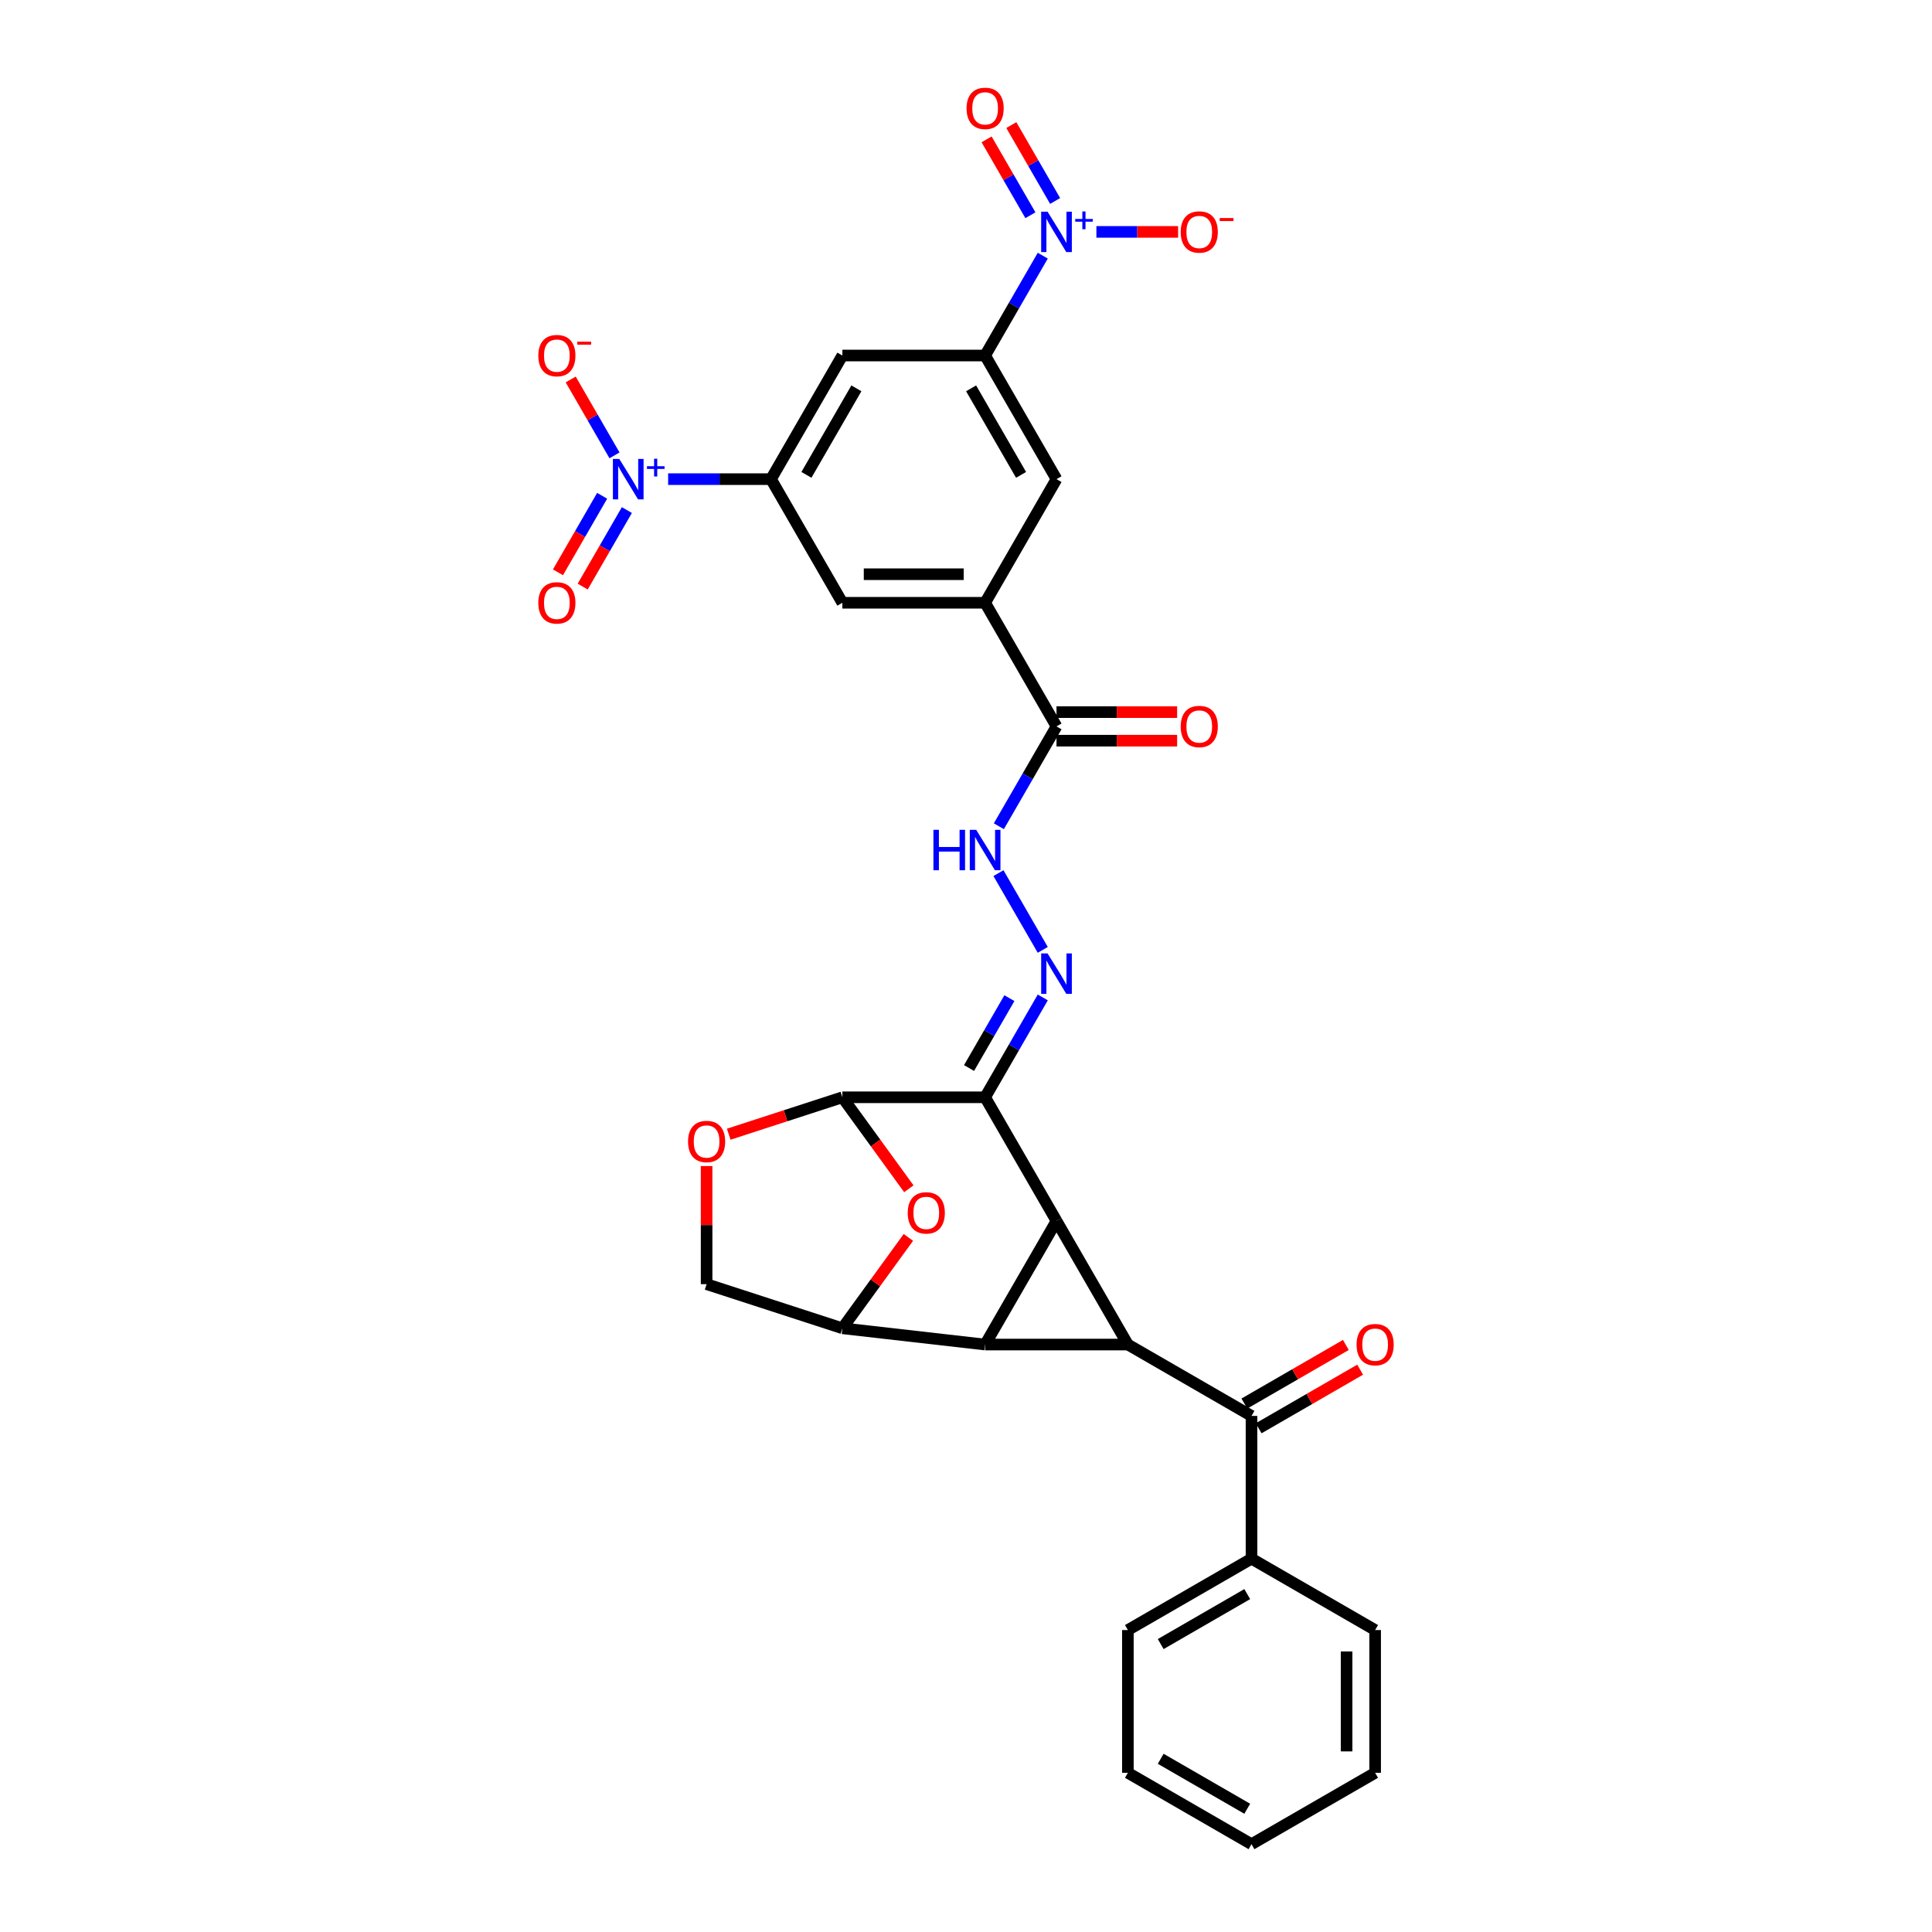 <?xml version='1.0' encoding='iso-8859-1'?>
<svg version='1.1' baseProfile='full'
              xmlns='http://www.w3.org/2000/svg'
                      xmlns:rdkit='http://www.rdkit.org/xml'
                      xmlns:xlink='http://www.w3.org/1999/xlink'
                  xml:space='preserve'
width='1000px' height='1000px' viewBox='0 0 1000 1000'>
<!-- END OF HEADER -->
<rect style='opacity:1.0;fill:#FFFFFF;stroke:none' width='1000' height='1000' x='0' y='0'> </rect>
<path class='bond-0' d='M 546.844,631.944 L 509.899,695.934' style='fill:none;fill-rule:evenodd;stroke:#000000;stroke-width:6px;stroke-linecap:butt;stroke-linejoin:miter;stroke-opacity:1' />
<path class='bond-1' d='M 546.844,631.944 L 583.788,695.934' style='fill:none;fill-rule:evenodd;stroke:#000000;stroke-width:6px;stroke-linecap:butt;stroke-linejoin:miter;stroke-opacity:1' />
<path class='bond-2' d='M 546.844,631.944 L 509.899,567.954' style='fill:none;fill-rule:evenodd;stroke:#000000;stroke-width:6px;stroke-linecap:butt;stroke-linejoin:miter;stroke-opacity:1' />
<path class='bond-6' d='M 509.899,695.934 L 436.01,687.509' style='fill:none;fill-rule:evenodd;stroke:#000000;stroke-width:6px;stroke-linecap:butt;stroke-linejoin:miter;stroke-opacity:1' />
<path class='bond-32' d='M 509.899,695.934 L 583.788,695.934' style='fill:none;fill-rule:evenodd;stroke:#000000;stroke-width:6px;stroke-linecap:butt;stroke-linejoin:miter;stroke-opacity:1' />
<path class='bond-9' d='M 583.788,695.934 L 647.778,732.878' style='fill:none;fill-rule:evenodd;stroke:#000000;stroke-width:6px;stroke-linecap:butt;stroke-linejoin:miter;stroke-opacity:1' />
<path class='bond-3' d='M 509.899,567.954 L 436.01,567.954' style='fill:none;fill-rule:evenodd;stroke:#000000;stroke-width:6px;stroke-linecap:butt;stroke-linejoin:miter;stroke-opacity:1' />
<path class='bond-7' d='M 509.899,567.954 L 524.818,542.114' style='fill:none;fill-rule:evenodd;stroke:#000000;stroke-width:6px;stroke-linecap:butt;stroke-linejoin:miter;stroke-opacity:1' />
<path class='bond-7' d='M 524.818,542.114 L 539.737,516.274' style='fill:none;fill-rule:evenodd;stroke:#0000FF;stroke-width:6px;stroke-linecap:butt;stroke-linejoin:miter;stroke-opacity:1' />
<path class='bond-7' d='M 501.577,552.813 L 512.02,534.725' style='fill:none;fill-rule:evenodd;stroke:#000000;stroke-width:6px;stroke-linecap:butt;stroke-linejoin:miter;stroke-opacity:1' />
<path class='bond-7' d='M 512.02,534.725 L 522.463,516.637' style='fill:none;fill-rule:evenodd;stroke:#0000FF;stroke-width:6px;stroke-linecap:butt;stroke-linejoin:miter;stroke-opacity:1' />
<path class='bond-8' d='M 436.01,567.954 L 453.211,591.629' style='fill:none;fill-rule:evenodd;stroke:#000000;stroke-width:6px;stroke-linecap:butt;stroke-linejoin:miter;stroke-opacity:1' />
<path class='bond-8' d='M 453.211,591.629 L 470.412,615.303' style='fill:none;fill-rule:evenodd;stroke:#FF0000;stroke-width:6px;stroke-linecap:butt;stroke-linejoin:miter;stroke-opacity:1' />
<path class='bond-13' d='M 436.01,567.954 L 406.6,577.51' style='fill:none;fill-rule:evenodd;stroke:#000000;stroke-width:6px;stroke-linecap:butt;stroke-linejoin:miter;stroke-opacity:1' />
<path class='bond-13' d='M 406.6,577.51 L 377.19,587.066' style='fill:none;fill-rule:evenodd;stroke:#FF0000;stroke-width:6px;stroke-linecap:butt;stroke-linejoin:miter;stroke-opacity:1' />
<path class='bond-4' d='M 539.737,132.335 L 524.818,158.175' style='fill:none;fill-rule:evenodd;stroke:#0000FF;stroke-width:6px;stroke-linecap:butt;stroke-linejoin:miter;stroke-opacity:1' />
<path class='bond-4' d='M 524.818,158.175 L 509.899,184.015' style='fill:none;fill-rule:evenodd;stroke:#000000;stroke-width:6px;stroke-linecap:butt;stroke-linejoin:miter;stroke-opacity:1' />
<path class='bond-19' d='M 567.492,120.025 L 588.644,120.025' style='fill:none;fill-rule:evenodd;stroke:#0000FF;stroke-width:6px;stroke-linecap:butt;stroke-linejoin:miter;stroke-opacity:1' />
<path class='bond-19' d='M 588.644,120.025 L 609.796,120.025' style='fill:none;fill-rule:evenodd;stroke:#FF0000;stroke-width:6px;stroke-linecap:butt;stroke-linejoin:miter;stroke-opacity:1' />
<path class='bond-23' d='M 546.136,104.021 L 534.796,84.38' style='fill:none;fill-rule:evenodd;stroke:#0000FF;stroke-width:6px;stroke-linecap:butt;stroke-linejoin:miter;stroke-opacity:1' />
<path class='bond-23' d='M 534.796,84.38 L 523.456,64.739' style='fill:none;fill-rule:evenodd;stroke:#FF0000;stroke-width:6px;stroke-linecap:butt;stroke-linejoin:miter;stroke-opacity:1' />
<path class='bond-23' d='M 533.338,111.41 L 521.998,91.769' style='fill:none;fill-rule:evenodd;stroke:#0000FF;stroke-width:6px;stroke-linecap:butt;stroke-linejoin:miter;stroke-opacity:1' />
<path class='bond-23' d='M 521.998,91.769 L 510.658,72.128' style='fill:none;fill-rule:evenodd;stroke:#FF0000;stroke-width:6px;stroke-linecap:butt;stroke-linejoin:miter;stroke-opacity:1' />
<path class='bond-5' d='M 345.825,248.005 L 372.445,248.005' style='fill:none;fill-rule:evenodd;stroke:#0000FF;stroke-width:6px;stroke-linecap:butt;stroke-linejoin:miter;stroke-opacity:1' />
<path class='bond-5' d='M 372.445,248.005 L 399.066,248.005' style='fill:none;fill-rule:evenodd;stroke:#000000;stroke-width:6px;stroke-linecap:butt;stroke-linejoin:miter;stroke-opacity:1' />
<path class='bond-20' d='M 318.069,235.695 L 306.73,216.054' style='fill:none;fill-rule:evenodd;stroke:#0000FF;stroke-width:6px;stroke-linecap:butt;stroke-linejoin:miter;stroke-opacity:1' />
<path class='bond-20' d='M 306.73,216.054 L 295.39,196.413' style='fill:none;fill-rule:evenodd;stroke:#FF0000;stroke-width:6px;stroke-linecap:butt;stroke-linejoin:miter;stroke-opacity:1' />
<path class='bond-22' d='M 311.67,256.62 L 300.237,276.424' style='fill:none;fill-rule:evenodd;stroke:#0000FF;stroke-width:6px;stroke-linecap:butt;stroke-linejoin:miter;stroke-opacity:1' />
<path class='bond-22' d='M 300.237,276.424 L 288.803,296.228' style='fill:none;fill-rule:evenodd;stroke:#FF0000;stroke-width:6px;stroke-linecap:butt;stroke-linejoin:miter;stroke-opacity:1' />
<path class='bond-22' d='M 324.468,264.009 L 313.035,283.813' style='fill:none;fill-rule:evenodd;stroke:#0000FF;stroke-width:6px;stroke-linecap:butt;stroke-linejoin:miter;stroke-opacity:1' />
<path class='bond-22' d='M 313.035,283.813 L 301.601,303.616' style='fill:none;fill-rule:evenodd;stroke:#FF0000;stroke-width:6px;stroke-linecap:butt;stroke-linejoin:miter;stroke-opacity:1' />
<path class='bond-21' d='M 436.01,687.509 L 365.737,664.676' style='fill:none;fill-rule:evenodd;stroke:#000000;stroke-width:6px;stroke-linecap:butt;stroke-linejoin:miter;stroke-opacity:1' />
<path class='bond-33' d='M 436.01,687.509 L 453.093,663.997' style='fill:none;fill-rule:evenodd;stroke:#000000;stroke-width:6px;stroke-linecap:butt;stroke-linejoin:miter;stroke-opacity:1' />
<path class='bond-33' d='M 453.093,663.997 L 470.175,640.485' style='fill:none;fill-rule:evenodd;stroke:#FF0000;stroke-width:6px;stroke-linecap:butt;stroke-linejoin:miter;stroke-opacity:1' />
<path class='bond-16' d='M 539.737,491.654 L 516.801,451.929' style='fill:none;fill-rule:evenodd;stroke:#0000FF;stroke-width:6px;stroke-linecap:butt;stroke-linejoin:miter;stroke-opacity:1' />
<path class='bond-24' d='M 651.473,739.277 L 677.741,724.111' style='fill:none;fill-rule:evenodd;stroke:#000000;stroke-width:6px;stroke-linecap:butt;stroke-linejoin:miter;stroke-opacity:1' />
<path class='bond-24' d='M 677.741,724.111 L 704.01,708.945' style='fill:none;fill-rule:evenodd;stroke:#FF0000;stroke-width:6px;stroke-linecap:butt;stroke-linejoin:miter;stroke-opacity:1' />
<path class='bond-24' d='M 644.084,726.479 L 670.352,711.313' style='fill:none;fill-rule:evenodd;stroke:#000000;stroke-width:6px;stroke-linecap:butt;stroke-linejoin:miter;stroke-opacity:1' />
<path class='bond-24' d='M 670.352,711.313 L 696.621,696.147' style='fill:none;fill-rule:evenodd;stroke:#FF0000;stroke-width:6px;stroke-linecap:butt;stroke-linejoin:miter;stroke-opacity:1' />
<path class='bond-25' d='M 647.778,732.878 L 647.778,806.767' style='fill:none;fill-rule:evenodd;stroke:#000000;stroke-width:6px;stroke-linecap:butt;stroke-linejoin:miter;stroke-opacity:1' />
<path class='bond-10' d='M 509.899,184.015 L 546.844,248.005' style='fill:none;fill-rule:evenodd;stroke:#000000;stroke-width:6px;stroke-linecap:butt;stroke-linejoin:miter;stroke-opacity:1' />
<path class='bond-10' d='M 502.643,201.002 L 528.504,245.795' style='fill:none;fill-rule:evenodd;stroke:#000000;stroke-width:6px;stroke-linecap:butt;stroke-linejoin:miter;stroke-opacity:1' />
<path class='bond-36' d='M 509.899,184.015 L 436.01,184.015' style='fill:none;fill-rule:evenodd;stroke:#000000;stroke-width:6px;stroke-linecap:butt;stroke-linejoin:miter;stroke-opacity:1' />
<path class='bond-11' d='M 399.066,248.005 L 436.01,311.995' style='fill:none;fill-rule:evenodd;stroke:#000000;stroke-width:6px;stroke-linecap:butt;stroke-linejoin:miter;stroke-opacity:1' />
<path class='bond-15' d='M 399.066,248.005 L 436.01,184.015' style='fill:none;fill-rule:evenodd;stroke:#000000;stroke-width:6px;stroke-linecap:butt;stroke-linejoin:miter;stroke-opacity:1' />
<path class='bond-15' d='M 417.405,245.795 L 443.266,201.002' style='fill:none;fill-rule:evenodd;stroke:#000000;stroke-width:6px;stroke-linecap:butt;stroke-linejoin:miter;stroke-opacity:1' />
<path class='bond-12' d='M 509.899,311.995 L 546.844,375.985' style='fill:none;fill-rule:evenodd;stroke:#000000;stroke-width:6px;stroke-linecap:butt;stroke-linejoin:miter;stroke-opacity:1' />
<path class='bond-17' d='M 509.899,311.995 L 546.844,248.005' style='fill:none;fill-rule:evenodd;stroke:#000000;stroke-width:6px;stroke-linecap:butt;stroke-linejoin:miter;stroke-opacity:1' />
<path class='bond-18' d='M 509.899,311.995 L 436.01,311.995' style='fill:none;fill-rule:evenodd;stroke:#000000;stroke-width:6px;stroke-linecap:butt;stroke-linejoin:miter;stroke-opacity:1' />
<path class='bond-18' d='M 498.816,297.217 L 447.094,297.217' style='fill:none;fill-rule:evenodd;stroke:#000000;stroke-width:6px;stroke-linecap:butt;stroke-linejoin:miter;stroke-opacity:1' />
<path class='bond-34' d='M 365.737,603.54 L 365.737,634.108' style='fill:none;fill-rule:evenodd;stroke:#FF0000;stroke-width:6px;stroke-linecap:butt;stroke-linejoin:miter;stroke-opacity:1' />
<path class='bond-34' d='M 365.737,634.108 L 365.737,664.676' style='fill:none;fill-rule:evenodd;stroke:#000000;stroke-width:6px;stroke-linecap:butt;stroke-linejoin:miter;stroke-opacity:1' />
<path class='bond-14' d='M 546.844,375.985 L 531.925,401.825' style='fill:none;fill-rule:evenodd;stroke:#000000;stroke-width:6px;stroke-linecap:butt;stroke-linejoin:miter;stroke-opacity:1' />
<path class='bond-14' d='M 531.925,401.825 L 517.006,427.664' style='fill:none;fill-rule:evenodd;stroke:#0000FF;stroke-width:6px;stroke-linecap:butt;stroke-linejoin:miter;stroke-opacity:1' />
<path class='bond-26' d='M 546.844,383.373 L 578.062,383.373' style='fill:none;fill-rule:evenodd;stroke:#000000;stroke-width:6px;stroke-linecap:butt;stroke-linejoin:miter;stroke-opacity:1' />
<path class='bond-26' d='M 578.062,383.373 L 609.28,383.373' style='fill:none;fill-rule:evenodd;stroke:#FF0000;stroke-width:6px;stroke-linecap:butt;stroke-linejoin:miter;stroke-opacity:1' />
<path class='bond-26' d='M 546.844,368.596 L 578.062,368.596' style='fill:none;fill-rule:evenodd;stroke:#000000;stroke-width:6px;stroke-linecap:butt;stroke-linejoin:miter;stroke-opacity:1' />
<path class='bond-26' d='M 578.062,368.596 L 609.28,368.596' style='fill:none;fill-rule:evenodd;stroke:#FF0000;stroke-width:6px;stroke-linecap:butt;stroke-linejoin:miter;stroke-opacity:1' />
<path class='bond-27' d='M 647.778,806.767 L 583.788,843.712' style='fill:none;fill-rule:evenodd;stroke:#000000;stroke-width:6px;stroke-linecap:butt;stroke-linejoin:miter;stroke-opacity:1' />
<path class='bond-27' d='M 645.569,825.107 L 600.776,850.968' style='fill:none;fill-rule:evenodd;stroke:#000000;stroke-width:6px;stroke-linecap:butt;stroke-linejoin:miter;stroke-opacity:1' />
<path class='bond-28' d='M 647.778,806.767 L 711.768,843.712' style='fill:none;fill-rule:evenodd;stroke:#000000;stroke-width:6px;stroke-linecap:butt;stroke-linejoin:miter;stroke-opacity:1' />
<path class='bond-30' d='M 583.788,843.712 L 583.788,917.601' style='fill:none;fill-rule:evenodd;stroke:#000000;stroke-width:6px;stroke-linecap:butt;stroke-linejoin:miter;stroke-opacity:1' />
<path class='bond-29' d='M 711.768,843.712 L 711.768,917.601' style='fill:none;fill-rule:evenodd;stroke:#000000;stroke-width:6px;stroke-linecap:butt;stroke-linejoin:miter;stroke-opacity:1' />
<path class='bond-29' d='M 696.99,854.795 L 696.99,906.518' style='fill:none;fill-rule:evenodd;stroke:#000000;stroke-width:6px;stroke-linecap:butt;stroke-linejoin:miter;stroke-opacity:1' />
<path class='bond-31' d='M 711.768,917.601 L 647.778,954.545' style='fill:none;fill-rule:evenodd;stroke:#000000;stroke-width:6px;stroke-linecap:butt;stroke-linejoin:miter;stroke-opacity:1' />
<path class='bond-35' d='M 583.788,917.601 L 647.778,954.545' style='fill:none;fill-rule:evenodd;stroke:#000000;stroke-width:6px;stroke-linecap:butt;stroke-linejoin:miter;stroke-opacity:1' />
<path class='bond-35' d='M 600.776,910.345 L 645.569,936.206' style='fill:none;fill-rule:evenodd;stroke:#000000;stroke-width:6px;stroke-linecap:butt;stroke-linejoin:miter;stroke-opacity:1' />
<path  class='atom-5' d='M 542.218 109.563
L 549.075 120.646
Q 549.755 121.74, 550.849 123.72
Q 551.942 125.7, 552.001 125.818
L 552.001 109.563
L 554.779 109.563
L 554.779 130.488
L 551.913 130.488
L 544.553 118.37
Q 543.696 116.951, 542.78 115.326
Q 541.893 113.7, 541.627 113.198
L 541.627 130.488
L 538.908 130.488
L 538.908 109.563
L 542.218 109.563
' fill='#0000FF'/>
<path  class='atom-5' d='M 556.535 113.334
L 560.222 113.334
L 560.222 109.453
L 561.86 109.453
L 561.86 113.334
L 565.645 113.334
L 565.645 114.739
L 561.86 114.739
L 561.86 118.64
L 560.222 118.64
L 560.222 114.739
L 556.535 114.739
L 556.535 113.334
' fill='#0000FF'/>
<path  class='atom-6' d='M 320.551 237.542
L 327.408 248.626
Q 328.088 249.719, 329.181 251.699
Q 330.275 253.68, 330.334 253.798
L 330.334 237.542
L 333.112 237.542
L 333.112 258.468
L 330.245 258.468
L 322.886 246.35
Q 322.029 244.931, 321.113 243.306
Q 320.226 241.68, 319.96 241.178
L 319.96 258.468
L 317.241 258.468
L 317.241 237.542
L 320.551 237.542
' fill='#0000FF'/>
<path  class='atom-6' d='M 334.868 241.314
L 338.555 241.314
L 338.555 237.432
L 340.193 237.432
L 340.193 241.314
L 343.977 241.314
L 343.977 242.719
L 340.193 242.719
L 340.193 246.62
L 338.555 246.62
L 338.555 242.719
L 334.868 242.719
L 334.868 241.314
' fill='#0000FF'/>
<path  class='atom-8' d='M 542.218 493.502
L 549.075 504.585
Q 549.755 505.678, 550.849 507.659
Q 551.942 509.639, 552.001 509.757
L 552.001 493.502
L 554.779 493.502
L 554.779 514.427
L 551.913 514.427
L 544.553 502.309
Q 543.696 500.89, 542.78 499.265
Q 541.893 497.639, 541.627 497.137
L 541.627 514.427
L 538.908 514.427
L 538.908 493.502
L 542.218 493.502
' fill='#0000FF'/>
<path  class='atom-9' d='M 469.836 627.791
Q 469.836 622.766, 472.318 619.958
Q 474.801 617.151, 479.441 617.151
Q 484.081 617.151, 486.564 619.958
Q 489.047 622.766, 489.047 627.791
Q 489.047 632.874, 486.534 635.771
Q 484.022 638.638, 479.441 638.638
Q 474.83 638.638, 472.318 635.771
Q 469.836 632.904, 469.836 627.791
M 479.441 636.273
Q 482.633 636.273, 484.347 634.145
Q 486.091 631.988, 486.091 627.791
Q 486.091 623.682, 484.347 621.614
Q 482.633 619.515, 479.441 619.515
Q 476.249 619.515, 474.505 621.584
Q 472.791 623.653, 472.791 627.791
Q 472.791 632.017, 474.505 634.145
Q 476.249 636.273, 479.441 636.273
' fill='#FF0000'/>
<path  class='atom-14' d='M 356.132 590.846
Q 356.132 585.822, 358.615 583.014
Q 361.097 580.206, 365.737 580.206
Q 370.378 580.206, 372.86 583.014
Q 375.343 585.822, 375.343 590.846
Q 375.343 595.93, 372.831 598.826
Q 370.319 601.693, 365.737 601.693
Q 361.127 601.693, 358.615 598.826
Q 356.132 595.959, 356.132 590.846
M 365.737 599.329
Q 368.929 599.329, 370.644 597.201
Q 372.388 595.043, 372.388 590.846
Q 372.388 586.738, 370.644 584.669
Q 368.929 582.571, 365.737 582.571
Q 362.545 582.571, 360.802 584.639
Q 359.087 586.708, 359.087 590.846
Q 359.087 595.073, 360.802 597.201
Q 362.545 599.329, 365.737 599.329
' fill='#FF0000'/>
<path  class='atom-17' d='M 483.137 429.512
L 485.974 429.512
L 485.974 438.408
L 496.673 438.408
L 496.673 429.512
L 499.51 429.512
L 499.51 450.437
L 496.673 450.437
L 496.673 440.772
L 485.974 440.772
L 485.974 450.437
L 483.137 450.437
L 483.137 429.512
' fill='#0000FF'/>
<path  class='atom-17' d='M 505.274 429.512
L 512.131 440.595
Q 512.81 441.689, 513.904 443.669
Q 514.998 445.649, 515.057 445.767
L 515.057 429.512
L 517.835 429.512
L 517.835 450.437
L 514.968 450.437
L 507.609 438.319
Q 506.752 436.901, 505.835 435.275
Q 504.949 433.649, 504.683 433.147
L 504.683 450.437
L 501.964 450.437
L 501.964 429.512
L 505.274 429.512
' fill='#0000FF'/>
<path  class='atom-20' d='M 611.127 120.084
Q 611.127 115.06, 613.61 112.252
Q 616.093 109.444, 620.733 109.444
Q 625.373 109.444, 627.856 112.252
Q 630.338 115.06, 630.338 120.084
Q 630.338 125.168, 627.826 128.064
Q 625.314 130.931, 620.733 130.931
Q 616.122 130.931, 613.61 128.064
Q 611.127 125.198, 611.127 120.084
M 620.733 128.567
Q 623.925 128.567, 625.639 126.439
Q 627.383 124.281, 627.383 120.084
Q 627.383 115.976, 625.639 113.907
Q 623.925 111.809, 620.733 111.809
Q 617.541 111.809, 615.797 113.878
Q 614.083 115.947, 614.083 120.084
Q 614.083 124.311, 615.797 126.439
Q 617.541 128.567, 620.733 128.567
' fill='#FF0000'/>
<path  class='atom-20' d='M 631.314 112.86
L 638.473 112.86
L 638.473 114.42
L 631.314 114.42
L 631.314 112.86
' fill='#FF0000'/>
<path  class='atom-21' d='M 278.626 184.074
Q 278.626 179.05, 281.109 176.242
Q 283.592 173.434, 288.232 173.434
Q 292.872 173.434, 295.355 176.242
Q 297.838 179.05, 297.838 184.074
Q 297.838 189.158, 295.325 192.054
Q 292.813 194.921, 288.232 194.921
Q 283.621 194.921, 281.109 192.054
Q 278.626 189.187, 278.626 184.074
M 288.232 192.557
Q 291.424 192.557, 293.138 190.429
Q 294.882 188.271, 294.882 184.074
Q 294.882 179.966, 293.138 177.897
Q 291.424 175.799, 288.232 175.799
Q 285.04 175.799, 283.296 177.868
Q 281.582 179.936, 281.582 184.074
Q 281.582 188.301, 283.296 190.429
Q 285.04 192.557, 288.232 192.557
' fill='#FF0000'/>
<path  class='atom-21' d='M 298.813 176.85
L 305.972 176.85
L 305.972 178.41
L 298.813 178.41
L 298.813 176.85
' fill='#FF0000'/>
<path  class='atom-23' d='M 278.626 312.054
Q 278.626 307.029, 281.109 304.222
Q 283.592 301.414, 288.232 301.414
Q 292.872 301.414, 295.355 304.222
Q 297.838 307.029, 297.838 312.054
Q 297.838 317.137, 295.325 320.034
Q 292.813 322.901, 288.232 322.901
Q 283.621 322.901, 281.109 320.034
Q 278.626 317.167, 278.626 312.054
M 288.232 320.536
Q 291.424 320.536, 293.138 318.408
Q 294.882 316.251, 294.882 312.054
Q 294.882 307.946, 293.138 305.877
Q 291.424 303.778, 288.232 303.778
Q 285.04 303.778, 283.296 305.847
Q 281.582 307.916, 281.582 312.054
Q 281.582 316.28, 283.296 318.408
Q 285.04 320.536, 288.232 320.536
' fill='#FF0000'/>
<path  class='atom-24' d='M 500.294 56.095
Q 500.294 51.07, 502.776 48.262
Q 505.259 45.455, 509.899 45.455
Q 514.539 45.455, 517.022 48.262
Q 519.505 51.07, 519.505 56.095
Q 519.505 61.178, 516.993 64.075
Q 514.48 66.942, 509.899 66.942
Q 505.289 66.942, 502.776 64.075
Q 500.294 61.208, 500.294 56.095
M 509.899 64.577
Q 513.091 64.577, 514.805 62.449
Q 516.549 60.291, 516.549 56.095
Q 516.549 51.986, 514.805 49.917
Q 513.091 47.819, 509.899 47.819
Q 506.707 47.819, 504.963 49.888
Q 503.249 51.957, 503.249 56.095
Q 503.249 60.321, 504.963 62.449
Q 506.707 64.577, 509.899 64.577
' fill='#FF0000'/>
<path  class='atom-25' d='M 702.162 695.993
Q 702.162 690.968, 704.645 688.161
Q 707.128 685.353, 711.768 685.353
Q 716.408 685.353, 718.891 688.161
Q 721.374 690.968, 721.374 695.993
Q 721.374 701.076, 718.861 703.973
Q 716.349 706.84, 711.768 706.84
Q 707.157 706.84, 704.645 703.973
Q 702.162 701.106, 702.162 695.993
M 711.768 704.475
Q 714.96 704.475, 716.674 702.347
Q 718.418 700.19, 718.418 695.993
Q 718.418 691.885, 716.674 689.816
Q 714.96 687.717, 711.768 687.717
Q 708.576 687.717, 706.832 689.786
Q 705.118 691.855, 705.118 695.993
Q 705.118 700.219, 706.832 702.347
Q 708.576 704.475, 711.768 704.475
' fill='#FF0000'/>
<path  class='atom-27' d='M 611.127 376.044
Q 611.127 371.019, 613.61 368.211
Q 616.093 365.404, 620.733 365.404
Q 625.373 365.404, 627.856 368.211
Q 630.338 371.019, 630.338 376.044
Q 630.338 381.127, 627.826 384.024
Q 625.314 386.891, 620.733 386.891
Q 616.122 386.891, 613.61 384.024
Q 611.127 381.157, 611.127 376.044
M 620.733 384.526
Q 623.925 384.526, 625.639 382.398
Q 627.383 380.241, 627.383 376.044
Q 627.383 371.935, 625.639 369.867
Q 623.925 367.768, 620.733 367.768
Q 617.541 367.768, 615.797 369.837
Q 614.083 371.906, 614.083 376.044
Q 614.083 380.27, 615.797 382.398
Q 617.541 384.526, 620.733 384.526
' fill='#FF0000'/>
</svg>
